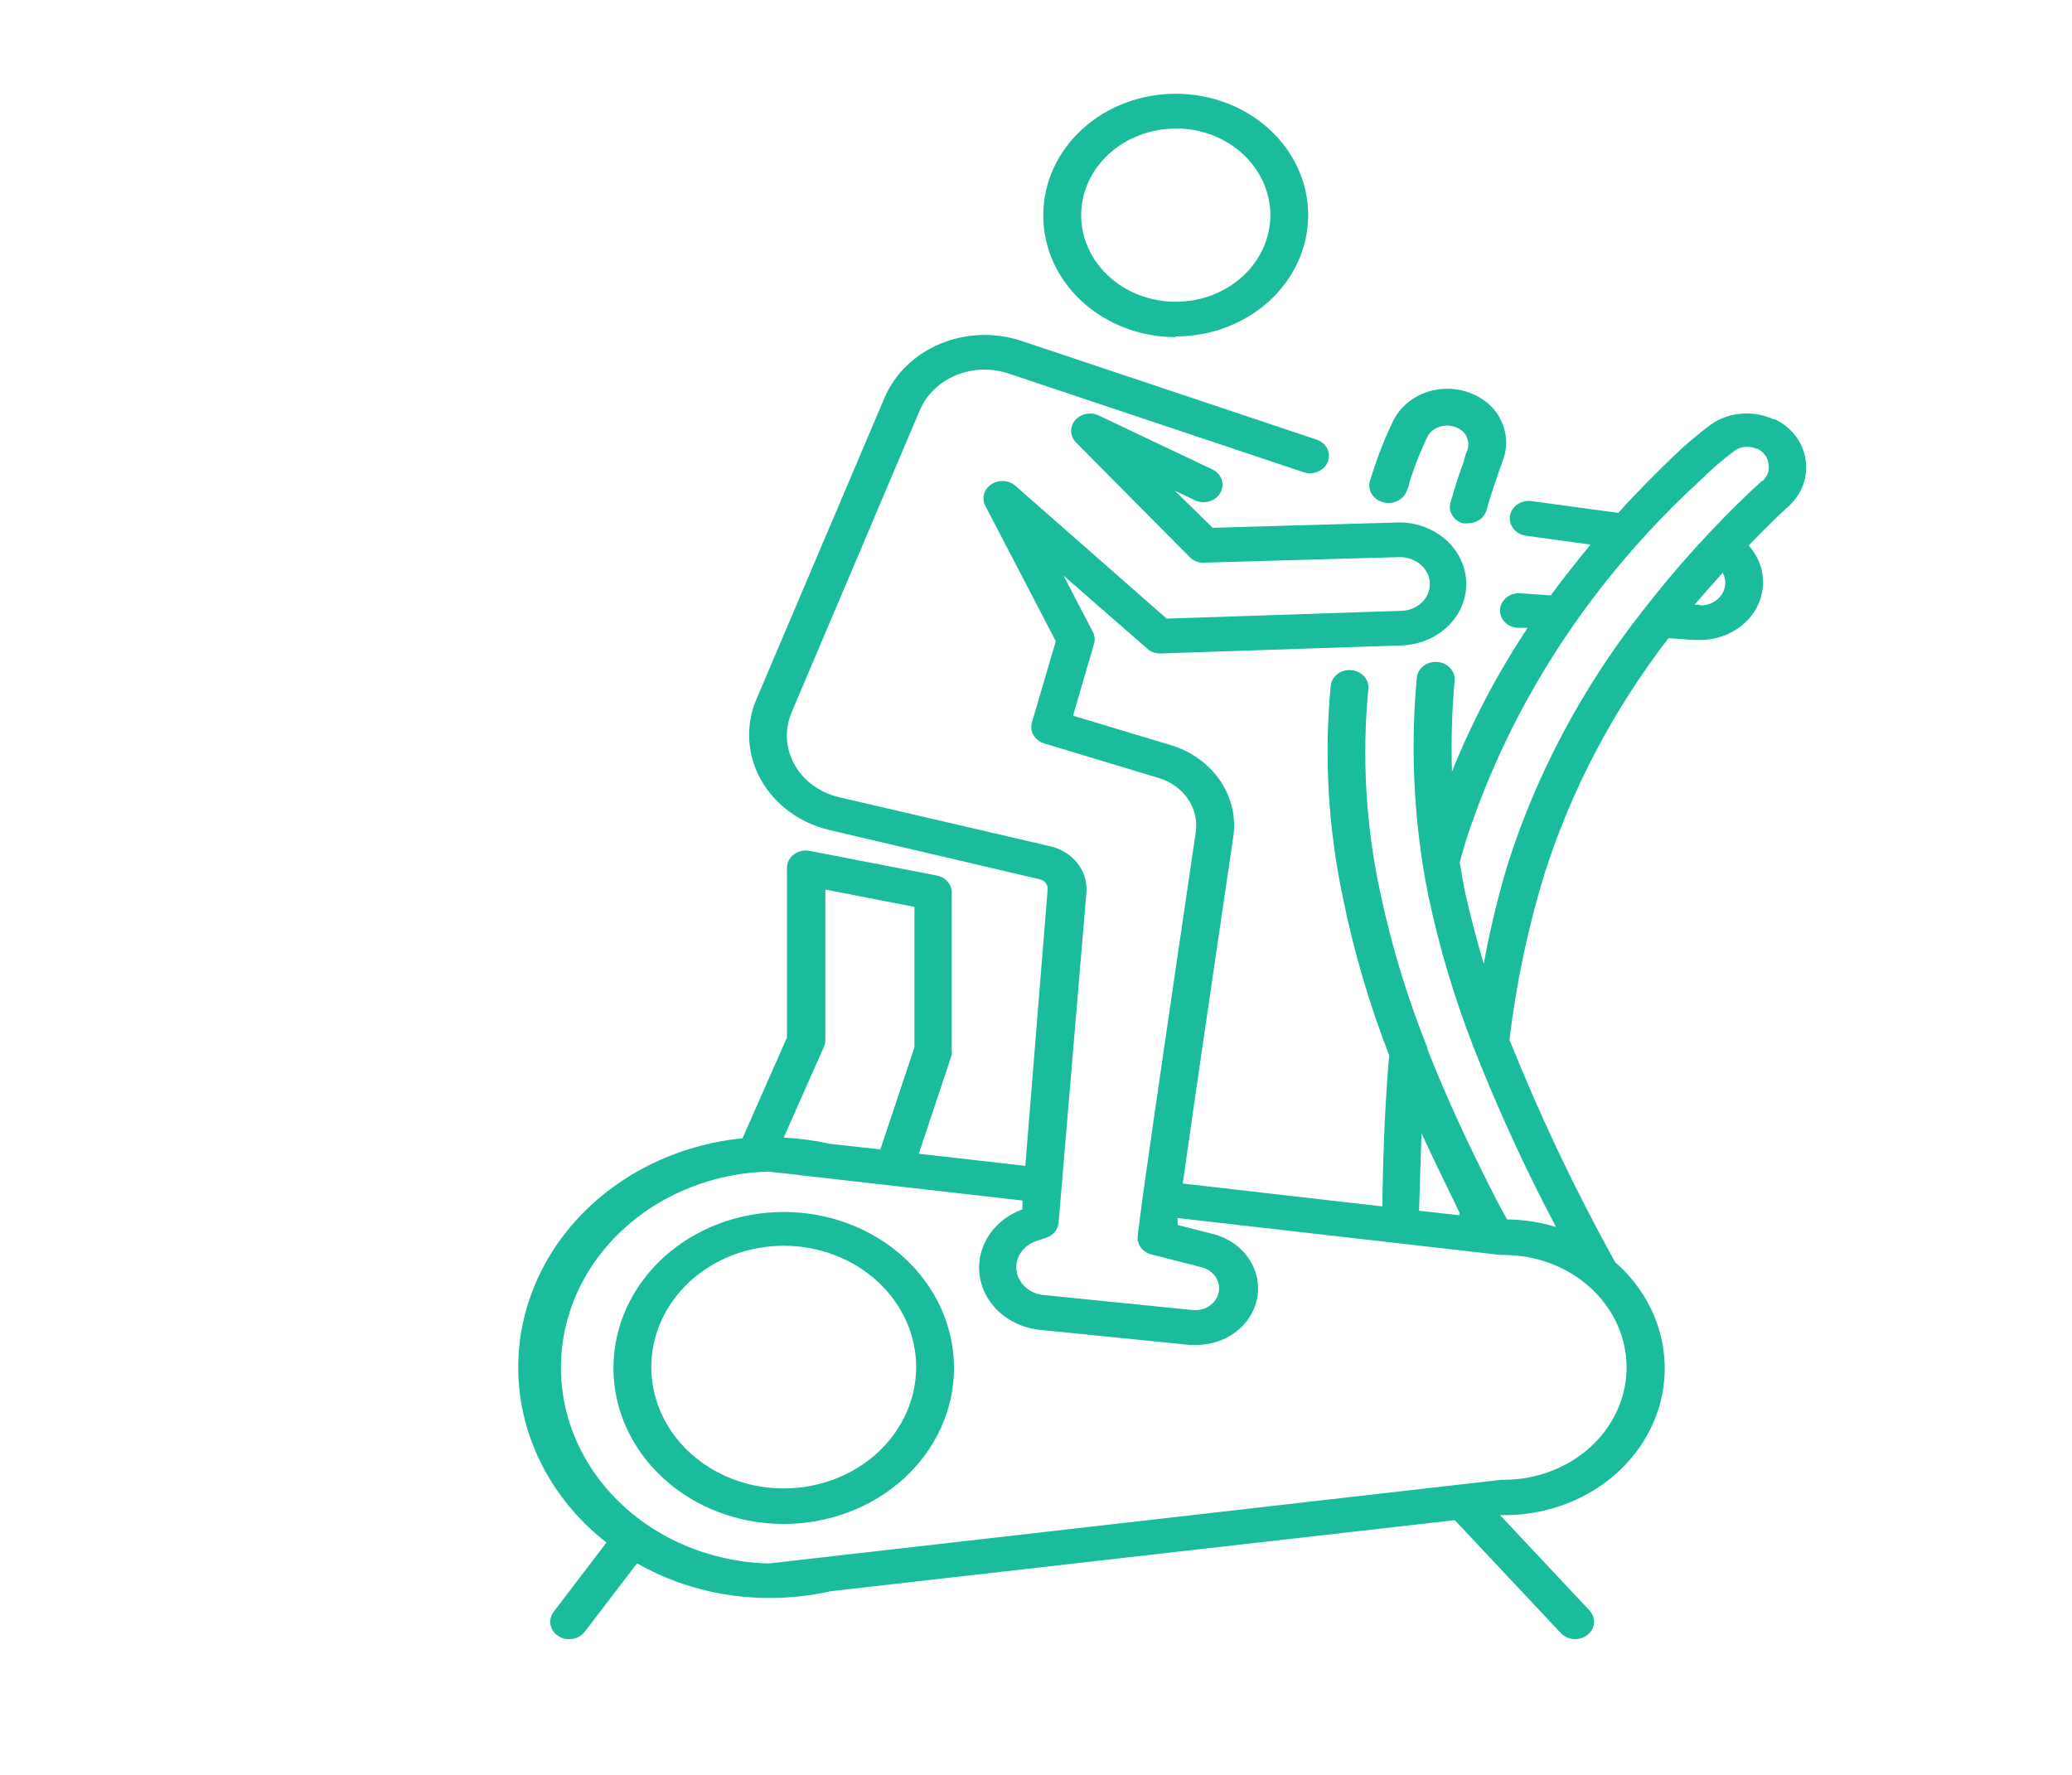 <svg xmlns="http://www.w3.org/2000/svg" xmlns:xlink="http://www.w3.org/1999/xlink" width="670.667" height="574.667" style=""><rect id="backgroundrect" width="100%" height="100%" x="0" y="0" fill="none" stroke="none"></rect><defs><symbol id="v"><path d="m18.766-1.125c-0.969 0.5-1.98 0.875-3.031 1.125-1.043 0.258-2.137 0.391-3.281 0.391-3.398 0-6.09-0.945-8.078-2.844-1.992-1.906-2.984-4.484-2.984-7.734 0-3.258 0.992-5.836 2.984-7.734 1.988-1.906 4.68-2.859 8.078-2.859 1.145 0 2.238 0.133 3.281 0.391 1.051 0.25 2.062 0.625 3.031 1.125v4.219c-0.98-0.656-1.945-1.141-2.891-1.453-0.949-0.312-1.949-0.469-3-0.469-1.875 0-3.352 0.605-4.422 1.812-1.074 1.199-1.609 2.856-1.609 4.969 0 2.106 0.535 3.762 1.609 4.969 1.07 1.199 2.547 1.797 4.422 1.797 1.051 0 2.051-0.148 3-0.453 0.945-0.312 1.91-0.801 2.891-1.469z" id="svg_1"></path></symbol><symbol id="b"><path d="m13.734-11.141c-0.438-0.195-0.871-0.344-1.297-0.438-0.418-0.102-0.84-0.156-1.266-0.156-1.262 0-2.231 0.406-2.906 1.219-0.68 0.805-1.016 1.953-1.016 3.453v7.062h-4.891v-15.312h4.891v2.516c0.625-1 1.344-1.727 2.156-2.188 0.82-0.469 1.801-0.703 2.938-0.703 0.164 0 0.344 0.012 0.531 0.031 0.195 0.012 0.477 0.039 0.844 0.078z" id="svg_2"></path></symbol><symbol id="a"><path d="m17.641-7.703v1.406h-11.453c0.125 1.148 0.539 2.008 1.25 2.578 0.707 0.574 1.703 0.859 2.984 0.859 1.031 0 2.082-0.148 3.156-0.453 1.082-0.312 2.191-0.773 3.328-1.391v3.766c-1.156 0.438-2.312 0.766-3.469 0.984-1.156 0.227-2.312 0.344-3.469 0.344-2.773 0-4.93-0.703-6.469-2.109-1.531-1.406-2.297-3.379-2.297-5.922 0-2.5 0.754-4.461 2.266-5.891 1.508-1.438 3.582-2.156 6.219-2.156 2.406 0 4.332 0.73 5.781 2.188 1.445 1.449 2.172 3.383 2.172 5.797zm-5.031-1.625c0-0.926-0.273-1.672-0.812-2.234-0.543-0.57-1.25-0.859-2.125-0.859-0.949 0-1.719 0.266-2.312 0.797s-0.965 1.297-1.109 2.297z" id="svg_3"></path></symbol><symbol id="d"><path d="m9.219-6.891c-1.023 0-1.793 0.172-2.312 0.516-0.512 0.344-0.766 0.855-0.766 1.531 0 0.625 0.207 1.117 0.625 1.469 0.414 0.344 0.988 0.516 1.719 0.516 0.926 0 1.703-0.328 2.328-0.984 0.633-0.664 0.953-1.492 0.953-2.484v-0.562zm7.469-1.844v8.734h-4.922v-2.266c-0.656 0.93-1.398 1.605-2.219 2.031-0.824 0.414-1.824 0.625-3 0.625-1.586 0-2.871-0.457-3.859-1.375-0.992-0.926-1.484-2.129-1.484-3.609 0-1.789 0.613-3.102 1.844-3.938 1.238-0.844 3.18-1.266 5.828-1.266h2.891v-0.391c0-0.77-0.309-1.332-0.922-1.688-0.617-0.363-1.57-0.547-2.859-0.547-1.055 0-2.031 0.105-2.938 0.312-0.898 0.211-1.73 0.523-2.5 0.938v-3.734c1.039-0.25 2.086-0.441 3.141-0.578 1.062-0.133 2.125-0.203 3.188-0.203 2.758 0 4.75 0.547 5.969 1.641 1.227 1.086 1.844 2.856 1.844 5.312z" id="svg_4"></path></symbol><symbol id="c"><path d="m7.703-19.656v4.344h5.047v3.5h-5.047v6.5c0 0.711 0.141 1.188 0.422 1.438s0.836 0.375 1.672 0.375h2.516v3.5h-4.188c-1.938 0-3.312-0.398-4.125-1.203-0.805-0.812-1.203-2.18-1.203-4.109v-6.5h-2.422v-3.5h2.422v-4.344z" id="svg_5"></path></symbol><symbol id="k"><path d="m12.766-13.078v-8.203h4.922v21.281h-4.922v-2.219c-0.668 0.906-1.406 1.57-2.219 1.984s-1.758 0.625-2.828 0.625c-1.887 0-3.434-0.75-4.641-2.25-1.211-1.5-1.812-3.426-1.812-5.781 0-2.363 0.602-4.297 1.812-5.797 1.207-1.5 2.754-2.25 4.641-2.25 1.062 0 2 0.215 2.812 0.641 0.82 0.43 1.566 1.086 2.234 1.969zm-3.219 9.922c1.039 0 1.836-0.379 2.391-1.141 0.551-0.77 0.828-1.883 0.828-3.344 0-1.457-0.277-2.566-0.828-3.328-0.555-0.77-1.352-1.156-2.391-1.156-1.043 0-1.84 0.387-2.391 1.156-0.555 0.762-0.828 1.871-0.828 3.328 0 1.461 0.273 2.574 0.828 3.344 0.551 0.762 1.348 1.141 2.391 1.141z" id="svg_6"></path></symbol><symbol id="j"><path d="m10.5-3.156c1.051 0 1.852-0.379 2.406-1.141 0.551-0.77 0.828-1.883 0.828-3.344 0-1.457-0.277-2.566-0.828-3.328-0.555-0.77-1.355-1.156-2.406-1.156-1.055 0-1.859 0.387-2.422 1.156-0.555 0.773-0.828 1.883-0.828 3.328 0 1.449 0.273 2.559 0.828 3.328 0.562 0.773 1.367 1.156 2.422 1.156zm-3.25-9.922c0.676-0.883 1.422-1.539 2.234-1.969 0.82-0.426 1.766-0.641 2.828-0.641 1.895 0 3.445 0.75 4.656 2.25 1.207 1.5 1.812 3.434 1.812 5.797 0 2.356-0.605 4.281-1.812 5.781-1.211 1.5-2.762 2.25-4.656 2.25-1.062 0-2.008-0.211-2.828-0.625-0.812-0.426-1.559-1.086-2.234-1.984v2.219h-4.891v-21.281h4.891z" id="svg_7"></path></symbol><symbol id="i"><path d="m0.344-15.312h4.891l4.125 10.391 3.5-10.391h4.891l-6.438 16.766c-0.648 1.695-1.402 2.883-2.266 3.562-0.867 0.688-2 1.031-3.406 1.031h-2.844v-3.219h1.531c0.832 0 1.438-0.137 1.812-0.406 0.383-0.262 0.68-0.73 0.891-1.406l0.141-0.422z" id="svg_8"></path></symbol><symbol id="h"><path d="m2.578-20.406h5.25v7.766h7.766v-7.766h5.266v20.406h-5.266v-8.656h-7.766v8.656h-5.25z" id="svg_9"></path></symbol><symbol id="u"><path d="m2.578-20.406h5.25v7.438l7.594-7.438h6.109l-9.828 9.656 10.844 10.75h-6.594l-8.125-8.047v8.047h-5.25z" id="svg_10"></path></symbol><symbol id="t"><path d="m2.359-15.312h4.891v15.312h-4.891zm0-5.969h4.891v4h-4.891z" id="svg_11"></path></symbol><symbol id="s"><path d="m14.312-14.828v3.719c-1.043-0.438-2.055-0.766-3.031-0.984-0.98-0.219-1.902-0.328-2.766-0.328-0.93 0-1.621 0.117-2.078 0.344-0.449 0.23-0.672 0.59-0.672 1.078 0 0.387 0.172 0.684 0.516 0.891 0.344 0.211 0.957 0.367 1.844 0.469l0.859 0.125c2.508 0.324 4.195 0.852 5.062 1.578 0.863 0.73 1.297 1.871 1.297 3.422 0 1.637-0.605 2.867-1.812 3.688-1.199 0.812-2.992 1.219-5.375 1.219-1.023 0-2.074-0.078-3.156-0.234-1.074-0.156-2.18-0.395-3.312-0.719v-3.719c0.969 0.48 1.961 0.84 2.984 1.078 1.031 0.23 2.078 0.344 3.141 0.344 0.957 0 1.676-0.129 2.156-0.391 0.477-0.27 0.719-0.664 0.719-1.188 0-0.438-0.168-0.758-0.5-0.969-0.336-0.219-0.996-0.383-1.984-0.5l-0.859-0.109c-2.18-0.27-3.703-0.773-4.578-1.516-0.875-0.738-1.312-1.859-1.312-3.359 0-1.625 0.551-2.828 1.656-3.609 1.113-0.789 2.82-1.188 5.125-1.188 0.895 0 1.836 0.074 2.828 0.219 1 0.137 2.082 0.352 3.25 0.641z" id="svg_12"></path></symbol><symbol id="g"><path d="m17.75-9.328v9.328h-4.922v-7.109c0-1.344-0.031-2.266-0.094-2.766s-0.168-0.867-0.312-1.109c-0.188-0.312-0.449-0.555-0.781-0.734-0.324-0.176-0.695-0.266-1.109-0.266-1.023 0-1.824 0.398-2.406 1.188-0.586 0.781-0.875 1.871-0.875 3.266v7.531h-4.891v-21.281h4.891v8.203c0.738-0.883 1.52-1.539 2.344-1.969 0.832-0.426 1.75-0.641 2.75-0.641 1.77 0 3.113 0.547 4.031 1.641 0.914 1.086 1.375 2.656 1.375 4.719z" id="svg_13"></path></symbol><symbol id="f"><path d="m17.75-9.328v9.328h-4.922v-7.141c0-1.32-0.031-2.234-0.094-2.734s-0.168-0.867-0.312-1.109c-0.188-0.312-0.449-0.555-0.781-0.734-0.324-0.176-0.695-0.266-1.109-0.266-1.023 0-1.824 0.398-2.406 1.188-0.586 0.781-0.875 1.871-0.875 3.266v7.531h-4.891v-15.312h4.891v2.234c0.738-0.883 1.52-1.539 2.344-1.969 0.832-0.426 1.75-0.641 2.75-0.641 1.77 0 3.113 0.547 4.031 1.641 0.914 1.086 1.375 2.656 1.375 4.719z" id="svg_14"></path></symbol><symbol id="r"><path d="m12.422-21.281v3.219h-2.703c-0.688 0-1.172 0.125-1.453 0.375-0.273 0.25-0.406 0.688-0.406 1.312v1.062h4.188v3.5h-4.188v11.812h-4.891v-11.812h-2.438v-3.5h2.438v-1.062c0-1.664 0.461-2.898 1.391-3.703 0.926-0.801 2.367-1.203 4.328-1.203z" id="svg_15"></path></symbol><symbol id="e"><path d="m9.641-12.188c-1.086 0-1.914 0.391-2.484 1.172-0.574 0.781-0.859 1.906-0.859 3.375s0.285 2.594 0.859 3.375c0.57 0.773 1.398 1.156 2.484 1.156 1.062 0 1.875-0.383 2.438-1.156 0.57-0.781 0.859-1.906 0.859-3.375s-0.289-2.594-0.859-3.375c-0.562-0.781-1.375-1.172-2.438-1.172zm0-3.5c2.633 0 4.691 0.715 6.172 2.141 1.477 1.418 2.219 3.387 2.219 5.906 0 2.512-0.742 4.481-2.219 5.906-1.48 1.418-3.539 2.125-6.172 2.125-2.648 0-4.715-0.707-6.203-2.125-1.492-1.426-2.234-3.394-2.234-5.906 0-2.519 0.742-4.488 2.234-5.906 1.488-1.426 3.555-2.141 6.203-2.141z" id="svg_16"></path></symbol><symbol id="q"><path d="m16.547-12.766c0.613-0.945 1.348-1.672 2.203-2.172 0.852-0.5 1.789-0.75 2.812-0.75 1.758 0 3.098 0.547 4.016 1.641 0.926 1.086 1.391 2.656 1.391 4.719v9.328h-4.922v-7.984-0.359c0.008-0.133 0.016-0.32 0.016-0.562 0-1.082-0.164-1.863-0.484-2.344-0.312-0.488-0.824-0.734-1.531-0.734-0.93 0-1.648 0.387-2.156 1.156-0.512 0.762-0.773 1.867-0.781 3.312v7.516h-4.922v-7.984c0-1.695-0.148-2.785-0.438-3.266-0.293-0.488-0.812-0.734-1.562-0.734-0.938 0-1.664 0.387-2.172 1.156-0.512 0.762-0.766 1.859-0.766 3.297v7.531h-4.922v-15.312h4.922v2.234c0.602-0.863 1.289-1.516 2.062-1.953 0.781-0.438 1.641-0.656 2.578-0.656 1.062 0 2 0.258 2.812 0.766 0.812 0.512 1.426 1.23 1.844 2.156z" id="svg_17"></path></symbol><symbol id="p"><path d="m2.578-20.406h5.875l7.422 14v-14h4.984v20.406h-5.875l-7.422-14v14h-4.984z" id="svg_18"></path></symbol><symbol id="o"><path d="m2.188-5.969v-9.344h4.922v1.531c0 0.836-0.008 1.875-0.016 3.125-0.012 1.25-0.016 2.086-0.016 2.5 0 1.242 0.031 2.133 0.094 2.672 0.07 0.543 0.18 0.934 0.328 1.172 0.207 0.324 0.473 0.574 0.797 0.75 0.32 0.168 0.691 0.25 1.109 0.25 1.02 0 1.82-0.391 2.406-1.172 0.582-0.781 0.875-1.867 0.875-3.266v-7.562h4.891v15.312h-4.891v-2.219c-0.742 0.898-1.523 1.559-2.344 1.984-0.824 0.414-1.734 0.625-2.734 0.625-1.762 0-3.106-0.539-4.031-1.625-0.93-1.082-1.391-2.66-1.391-4.734z" id="svg_19"></path></symbol><symbol id="n"><path d="m2.578-20.406h8.734c2.594 0 4.582 0.578 5.969 1.734 1.395 1.148 2.094 2.789 2.094 4.922 0 2.137-0.699 3.781-2.094 4.938-1.387 1.156-3.375 1.734-5.969 1.734h-3.484v7.078h-5.25zm5.25 3.812v5.703h2.922c1.02 0 1.805-0.25 2.359-0.75 0.562-0.5 0.844-1.203 0.844-2.109 0-0.914-0.281-1.617-0.844-2.109-0.555-0.488-1.34-0.734-2.359-0.734z" id="svg_20"></path></symbol><symbol id="m"><path d="m2.359-15.312h4.891v15.031c0 2.051-0.496 3.617-1.484 4.703-0.98 1.082-2.406 1.625-4.281 1.625h-2.422v-3.219h0.859c0.926 0 1.562-0.211 1.906-0.625 0.352-0.418 0.531-1.246 0.531-2.484zm0-5.969h4.891v4h-4.891z" id="svg_21"></path></symbol><symbol id="l"><path d="m14.719-14.828v3.984c-0.656-0.457-1.324-0.797-2-1.016-0.668-0.219-1.359-0.328-2.078-0.328-1.367 0-2.434 0.402-3.203 1.203-0.762 0.793-1.141 1.906-1.141 3.344 0 1.43 0.379 2.543 1.141 3.344 0.77 0.793 1.836 1.188 3.203 1.188 0.758 0 1.484-0.109 2.172-0.328 0.688-0.227 1.32-0.566 1.906-1.016v4c-0.762 0.281-1.539 0.488-2.328 0.625-0.781 0.145-1.574 0.219-2.375 0.219-2.762 0-4.922-0.707-6.484-2.125-1.555-1.414-2.328-3.383-2.328-5.906 0-2.531 0.773-4.504 2.328-5.922 1.562-1.414 3.723-2.125 6.484-2.125 0.801 0 1.594 0.074 2.375 0.219 0.781 0.137 1.555 0.352 2.328 0.641z" id="svg_22"></path></symbol></defs><g class="currentLayer" style=""><title>Layer 1</title><g id="svg_23" class="" fill-opacity="1" fill="#1abc9c"><path d="m253.675,392.354 c-14.618,0 -28.639,5.32 -38.973,14.792 c-10.338,9.469 -16.144,22.316 -16.144,35.71 c0,13.395 5.805,26.242 16.144,35.71 c10.334,9.473 24.354,14.792 38.973,14.792 s28.639,-5.32 38.973,-14.792 c10.338,-9.469 16.144,-22.316 16.144,-35.71 c0,-13.395 -5.805,-26.242 -16.144,-35.71 c-10.334,-9.473 -24.354,-14.792 -38.973,-14.792 zm0,89.504 c-11.371,0 -22.273,-4.141 -30.313,-11.508 c-8.04,-7.367 -12.554,-17.356 -12.554,-27.776 c0,-10.416 4.515,-20.409 12.554,-27.776 c8.04,-7.367 18.941,-11.504 30.313,-11.504 s22.273,4.137 30.313,11.504 c8.04,7.367 12.554,17.36 12.554,27.776 c0,10.419 -4.515,20.409 -12.554,27.776 c-8.04,7.367 -18.941,11.508 -30.313,11.508 zm189.849,-326.481 c0.675,-2.133 0.735,-2.356 0.978,-3.03 l0.675,-2.02 v-0.004 c1.679,-5.038 3.725,-9.966 6.122,-14.757 c3.016,-5.5 8.945,-9.159 15.644,-9.653 c6.694,-0.489 13.188,2.255 17.121,7.241 c3.55,4.693 4.417,10.667 2.328,16.049 c-0.551,1.515 -1.042,2.975 -1.593,4.49 c-1.529,4.545 -2.388,7.014 -3.674,11.559 c-0.739,2.521 -3.277,4.243 -6.126,4.153 c-0.525,0.063 -1.064,0.063 -1.589,0 c-3.029,-0.959 -4.737,-3.895 -3.922,-6.737 c1.41,-4.772 2.204,-7.351 3.857,-12.064 c0.799,-1.797 0.799,-3.366 1.593,-4.768 c0.666,-1.902 0.325,-3.977 -0.918,-5.613 c-1.474,-1.668 -3.734,-2.579 -6.07,-2.443 c-2.332,0.133 -4.456,1.296 -5.69,3.116 c-2.106,4.302 -3.909,8.725 -5.387,13.242 l-0.735,2.188 c0,0.56 0,0.787 -0.795,2.579 l-0.004,0.004 c-1.064,2.991 -4.575,4.623 -7.839,3.648 c-3.264,-0.979 -5.045,-4.192 -3.977,-7.183 zm140.855,-6.96 h-0.004 c-0.901,-5.421 -4.562,-10.126 -9.859,-12.682 h-0.491 h0.004 c-3.191,-1.476 -6.771,-2.106 -10.329,-1.82 c-3.558,0.29 -6.963,1.484 -9.821,3.448 c-4.37,3.245 -8.501,6.748 -12.371,10.495 c-6.126,5.95 -12.247,12.064 -17.699,18.182 l-28.049,-3.816 c-1.623,-0.215 -3.277,0.168 -4.588,1.069 c-1.316,0.896 -2.187,2.239 -2.422,3.726 c-0.491,3.1 1.854,5.977 5.233,6.427 l20.821,2.861 c-4.532,5.613 -8.817,10.885 -12.863,16.44 l-9.859,-0.673 h0.004 c-3.362,-0.223 -6.292,2.082 -6.553,5.163 c-0.248,3.084 2.273,5.766 5.635,6.005 h3.306 c-9.774,14.753 -17.977,30.332 -24.494,46.522 c-0.308,-9.809 -0.021,-19.626 0.854,-29.404 c0.273,-3.1 -2.251,-5.813 -5.63,-6.059 c-3.383,-0.251 -6.344,2.063 -6.617,5.159 c-1.828,19.959 -1.213,40.043 1.837,59.877 c0.551,3.593 1.226,7.238 1.961,10.885 c3.482,16.472 8.313,32.68 14.452,48.483 c7.792,19.939 16.745,39.476 26.827,58.53 c-5.118,-1.577 -10.466,-2.411 -15.862,-2.47 l-3.063,-5.613 c-9.676,-18.91 -16.904,-34.68 -22.722,-49.551 v-0.391 c-6.574,-16.429 -11.696,-33.318 -15.31,-50.502 c-4.631,-21.63 -5.908,-43.754 -3.798,-65.709 c0.282,-3.084 -2.209,-5.793 -5.571,-6.063 c-3.366,-0.258 -6.322,2.028 -6.617,5.108 c-2.162,22.973 -0.82,46.107 3.981,68.739 c3.52,17.282 8.514,34.281 14.943,50.842 c-1.226,14.31 -1.961,29.686 -2.204,48.933 l-64.608,-7.406 c4.349,-31.033 13.533,-92.984 16.353,-112.231 h-0.004 c0.944,-6.325 -0.551,-12.753 -4.229,-18.174 c-3.682,-5.421 -9.308,-9.492 -15.917,-11.512 l-31.723,-9.539 l6.796,-23.232 c0.384,-1.292 0.256,-2.666 -0.367,-3.875 l-9.492,-18.236 l27.071,23.623 l-0.004,0.004 c1.17,1.092 2.802,1.668 4.473,1.57 l78.696,-2.638 c7.536,-0.517 14.234,-4.58 17.699,-10.733 c3.465,-6.153 3.191,-13.512 -0.718,-19.438 c-3.909,-5.926 -10.897,-9.563 -18.45,-9.614 l-60.507,1.738 l-12.247,-12.009 l6.493,3.084 l-0.004,0.004 c3.012,1.425 6.711,0.344 8.266,-2.411 c1.559,-2.76 0.38,-6.153 -2.631,-7.578 l-36.747,-17.45 c-2.631,-1.249 -5.857,-0.587 -7.664,1.562 c-1.807,2.153 -1.675,5.179 0.316,7.191 l36.747,37.037 c1.153,1.276 2.909,1.965 4.716,1.852 l63.321,-1.797 c4.46,-0.027 8.369,2.724 9.492,6.678 c0.662,2.536 0.051,5.21 -1.67,7.284 c-1.722,2.078 -4.366,3.339 -7.211,3.433 l-76.061,2.525 l-48.994,-43.041 v0.004 c-2.14,-1.828 -5.391,-2.012 -7.762,-0.442 c-2.371,1.57 -3.2,4.458 -1.974,6.893 l22.842,43.883 l-7.715,26.32 c-0.85,2.873 0.897,5.852 3.981,6.787 l37.174,11.222 v0.004 c3.87,1.19 7.172,3.574 9.338,6.748 c2.166,3.171 3.067,6.936 2.542,10.647 c-2.999,20.425 -13.166,89.281 -17.148,117.842 l-1.653,12.906 c-0.355,2.736 1.512,5.308 4.409,6.059 l16.472,4.208 c3.781,1.061 6.075,4.564 5.318,8.118 c-0.756,3.55 -4.323,6.008 -8.258,5.687 l-48.443,-4.881 c-4.579,-0.454 -8.206,-3.754 -8.736,-7.95 c-0.53,-4.192 2.183,-8.161 6.532,-9.559 l3.063,-1.01 c2.303,-0.759 3.892,-2.701 4.041,-4.94 l9.005,-107.01 c0.508,-7.065 -4.699,-13.415 -12.252,-14.926 l-67.854,-15.766 c-6.207,-1.468 -11.431,-5.288 -14.371,-10.51 c-2.935,-5.218 -3.298,-11.339 -1,-16.82 l41.582,-98.033 c2.14,-4.987 6.318,-9.015 11.645,-11.226 c5.331,-2.212 11.389,-2.431 16.891,-0.615 l95.596,31.988 h0.004 c3.178,1.069 6.703,-0.427 7.869,-3.339 c1.166,-2.916 -0.466,-6.142 -3.644,-7.214 l-95.596,-31.988 v0.004 c-8.514,-2.81 -17.883,-2.474 -26.127,0.943 c-8.245,3.413 -14.712,9.637 -18.031,17.348 l-41.582,97.865 c-3.563,8.474 -3.003,17.939 1.538,26.014 c4.537,8.071 12.628,13.982 22.226,16.24 l68.038,15.935 v0.004 c1.593,0.376 2.653,1.754 2.512,3.253 l-7.228,89.504 l-34.478,-3.93 l10.654,-31.988 v0.004 c0.09,-0.54 0.09,-1.088 0,-1.628 v-50.838 c0.068,-2.693 -1.965,-5.046 -4.836,-5.613 l-41.091,-7.969 l-0.004,0.004 c-1.833,-0.36 -3.742,0.067 -5.186,1.159 c-1.448,1.096 -2.264,2.736 -2.221,4.451 v54.824 l-14.392,32.602 v0.004 c-21.184,2.114 -40.617,11.754 -54.129,26.848 c-13.508,15.097 -20.018,34.45 -18.134,53.896 c1.888,19.446 12.025,37.44 28.228,50.115 l-17.087,22.444 v0.004 c-0.931,1.221 -1.299,2.728 -1.017,4.196 c0.282,1.472 1.188,2.775 2.52,3.632 c2.772,1.781 6.596,1.166 8.544,-1.378 l16.964,-22.167 v0.004 c12.859,7.347 27.712,11.234 42.868,11.222 c6.643,-0.004 13.264,-0.74 19.719,-2.188 l202.097,-23.008 l34.294,36.532 c2.2,2.356 6.066,2.63 8.633,0.615 c2.572,-2.012 2.875,-5.554 0.675,-7.911 l-28.967,-30.864 h2.144 c13.82,-0.168 26.99,-5.386 36.597,-14.491 c9.603,-9.105 14.844,-21.345 14.562,-34.004 c-0.282,-12.663 -6.066,-24.696 -16.07,-33.432 c-12.926,-23.341 -24.337,-47.363 -34.171,-71.941 c2.132,-18.041 5.882,-35.89 11.205,-53.368 c8.693,-27.411 22.291,-53.317 40.237,-76.653 l8.39,0.56 h1.897 l0.004,0.004 c5.178,-0.012 10.159,-1.828 13.926,-5.081 c3.772,-3.253 6.053,-7.699 6.378,-12.436 s-1.333,-9.406 -4.626,-13.066 c3.063,-3.143 6.126,-6.286 9.368,-9.426 l3.674,-3.366 v-0.004 c4.357,-4.051 6.335,-9.766 5.327,-15.376 zm-124.255,218.459 c3.674,7.969 7.779,16.44 12.247,25.588 v0.955 l-13.047,-1.46 c0.308,-9.203 0.491,-17.45 0.799,-25.083 zm-193.403,-28.058 c0.282,-0.662 0.427,-1.366 0.427,-2.075 v-48.764 l28.844,5.613 v45.452 l-11.021,33.052 l-16.292,-1.797 c-4.921,-1.092 -9.945,-1.769 -15.003,-2.02 zm259.784,103.873 c-0.017,9.641 -4.204,18.879 -11.641,25.698 c-7.442,6.815 -17.523,10.651 -28.045,10.667 h-0.795 l-237.256,27.103 c-24.243,-0.662 -46.346,-12.893 -58.264,-32.25 c-11.918,-19.36 -11.918,-43.018 0,-62.374 c11.918,-19.356 34.021,-31.592 58.264,-32.254 l82.186,9.371 v2.865 c-6.186,2.219 -10.953,6.874 -12.982,12.671 c-2.029,5.797 -1.106,12.123 2.516,17.226 s9.556,8.447 16.16,9.101 l48.443,4.881 h2.204 c6.485,-0.012 12.559,-2.908 16.292,-7.766 c3.729,-4.862 4.652,-11.078 2.473,-16.675 c-2.183,-5.597 -7.19,-9.876 -13.439,-11.473 l-11.453,-2.916 v-2.243 l104.661,11.955 h0.795 l0.004,-0.004 c10.564,-0.031 20.706,3.793 28.185,10.627 c7.48,6.834 11.684,16.111 11.684,25.791 zm23.824,-246.907 h-1.837 c2.939,-3.48 6.126,-6.96 9.125,-10.38 v-0.004 c1.235,2.294 1.081,5.01 -0.406,7.175 c-1.487,2.161 -4.092,3.464 -6.882,3.433 zm20.086,-40.181 l-3.922,3.593 c-12.509,11.919 -24.034,24.672 -34.478,38.156 c-0.179,0.196 -0.342,0.403 -0.491,0.618 c-19.472,24.852 -34.192,52.557 -43.538,81.926 c-3.178,10.573 -5.754,21.286 -7.719,32.097 c-2.448,-8.079 -4.409,-15.881 -6.126,-23.513 c-0.611,-3.104 -1.162,-6.212 -1.653,-9.316 c0.675,-2.525 1.41,-4.995 2.144,-7.465 v0.004 c14.353,-43.805 40.313,-83.672 75.573,-116.048 c3.533,-3.499 7.318,-6.783 11.329,-9.817 c1.978,-1.323 4.579,-1.558 6.796,-0.618 h0.367 c1.974,0.892 3.345,2.611 3.678,4.599 c0.534,2.18 -0.209,4.454 -1.961,6.005 zm-189.849,-46.69 v0.004 c11.371,0 22.273,-4.141 30.313,-11.508 c8.04,-7.367 12.554,-17.356 12.554,-27.776 c0,-10.416 -4.515,-20.409 -12.554,-27.776 c-8.04,-7.367 -18.941,-11.504 -30.313,-11.504 c-11.368,0 -22.273,4.137 -30.313,11.504 c-8.04,7.367 -12.554,17.36 -12.554,27.776 c-0.064,10.419 4.387,20.433 12.384,27.842 c7.993,7.41 18.869,11.606 30.24,11.665 zm0,-67.337 c8.121,0 15.909,2.959 21.654,8.22 c5.741,5.261 8.967,12.396 8.967,19.838 s-3.225,14.581 -8.967,19.842 c-5.746,5.261 -13.533,8.216 -21.654,8.216 s-15.909,-2.955 -21.65,-8.216 c-5.746,-5.261 -8.971,-12.4 -8.971,-19.842 c0.017,-7.39 3.217,-14.479 8.903,-19.725 c5.69,-5.241 13.405,-8.216 21.475,-8.275 z" id="svg_24" fill="#1abc9c"></path><use x="70" y="644" xlink:href="#v" id="svg_25" transform="matrix(1.094,0,0,1.002,-6.602,-0.062) "></use><use x="90.551" y="644" xlink:href="#b" id="svg_26" transform="matrix(1.094,0,0,1.002,-6.602,-0.062) "></use><use x="104.359" y="644" xlink:href="#a" id="svg_27" transform="matrix(1.094,0,0,1.002,-6.602,-0.062) "></use><use x="123.348" y="644" xlink:href="#d" id="svg_28" transform="matrix(1.094,0,0,1.002,-6.602,-0.062) "></use><use x="142.242" y="644" xlink:href="#c" id="svg_29" transform="matrix(1.094,0,0,1.002,-6.602,-0.062) "></use><use x="155.629" y="644" xlink:href="#a" id="svg_30" transform="matrix(1.094,0,0,1.002,-6.602,-0.062) "></use><use x="174.617" y="644" xlink:href="#k" id="svg_31" transform="matrix(1.094,0,0,1.002,-6.602,-0.062) "></use><use x="204.41" y="644" xlink:href="#j" id="svg_32" transform="matrix(1.094,0,0,1.002,-6.602,-0.062) "></use><use x="224.453" y="644" xlink:href="#i" id="svg_33" transform="matrix(1.094,0,0,1.002,-6.602,-0.062) "></use><use x="252.453" y="644" xlink:href="#h" id="svg_34" transform="matrix(1.094,0,0,1.002,-6.602,-0.062) "></use><use x="275.883" y="644" xlink:href="#d" id="svg_35" transform="matrix(1.094,0,0,1.002,-6.602,-0.062) "></use><use x="294.781" y="644" xlink:href="#b" id="svg_36" transform="matrix(1.094,0,0,1.002,-6.602,-0.062) "></use><use x="308.586" y="644" xlink:href="#a" id="svg_37" transform="matrix(1.094,0,0,1.002,-6.602,-0.062) "></use><use x="337.328" y="644" xlink:href="#u" id="svg_38" transform="matrix(1.094,0,0,1.002,-6.602,-0.062) "></use><use x="359.023" y="644" xlink:href="#b" id="svg_39" transform="matrix(1.094,0,0,1.002,-6.602,-0.062) "></use><use x="372.832" y="644" xlink:href="#t" id="svg_40" transform="matrix(1.094,0,0,1.002,-6.602,-0.062) "></use><use x="382.43" y="644" xlink:href="#s" id="svg_41" transform="matrix(1.094,0,0,1.002,-6.602,-0.062) "></use><use x="399.094" y="644" xlink:href="#g" id="svg_42" transform="matrix(1.094,0,0,1.002,-6.602,-0.062) "></use><use x="419.031" y="644" xlink:href="#f" id="svg_43" transform="matrix(1.094,0,0,1.002,-6.602,-0.062) "></use><use x="438.961" y="644" xlink:href="#d" id="svg_44" transform="matrix(1.094,0,0,1.002,-6.602,-0.062) "></use><use x="70" y="672" xlink:href="#r" id="svg_45" transform="matrix(1.094,0,0,1.002,-6.602,-0.062) "></use><use x="82.184" y="672" xlink:href="#b" id="svg_46" transform="matrix(1.094,0,0,1.002,-6.602,-0.062) "></use><use x="95.992" y="672" xlink:href="#e" id="svg_47" transform="matrix(1.094,0,0,1.002,-6.602,-0.062) "></use><use x="115.227" y="672" xlink:href="#q" id="svg_48" transform="matrix(1.094,0,0,1.002,-6.602,-0.062) "></use><use x="154.152" y="672" xlink:href="#c" id="svg_49" transform="matrix(1.094,0,0,1.002,-6.602,-0.062) "></use><use x="167.535" y="672" xlink:href="#g" id="svg_50" transform="matrix(1.094,0,0,1.002,-6.602,-0.062) "></use><use x="187.469" y="672" xlink:href="#a" id="svg_51" transform="matrix(1.094,0,0,1.002,-6.602,-0.062) "></use><use x="216.207" y="672" xlink:href="#p" id="svg_52" transform="matrix(1.094,0,0,1.002,-6.602,-0.062) "></use><use x="239.641" y="672" xlink:href="#e" id="svg_53" transform="matrix(1.094,0,0,1.002,-6.602,-0.062) "></use><use x="258.879" y="672" xlink:href="#o" id="svg_54" transform="matrix(1.094,0,0,1.002,-6.602,-0.062) "></use><use x="278.812" y="672" xlink:href="#f" id="svg_55" transform="matrix(1.094,0,0,1.002,-6.602,-0.062) "></use><use x="308.492" y="672" xlink:href="#n" id="svg_56" transform="matrix(1.094,0,0,1.002,-6.602,-0.062) "></use><use x="329.016" y="672" xlink:href="#b" id="svg_57" transform="matrix(1.094,0,0,1.002,-6.602,-0.062) "></use><use x="342.82" y="672" xlink:href="#e" id="svg_58" transform="matrix(1.094,0,0,1.002,-6.602,-0.062) "></use><use x="362.059" y="672" xlink:href="#m" id="svg_59" transform="matrix(1.094,0,0,1.002,-6.602,-0.062) "></use><use x="371.656" y="672" xlink:href="#a" id="svg_60" transform="matrix(1.094,0,0,1.002,-6.602,-0.062) "></use><use x="390.648" y="672" xlink:href="#l" id="svg_61" transform="matrix(1.094,0,0,1.002,-6.602,-0.062) "></use><use x="407.242" y="672" xlink:href="#c" id="svg_62" transform="matrix(1.094,0,0,1.002,-6.602,-0.062) "></use></g></g></svg>